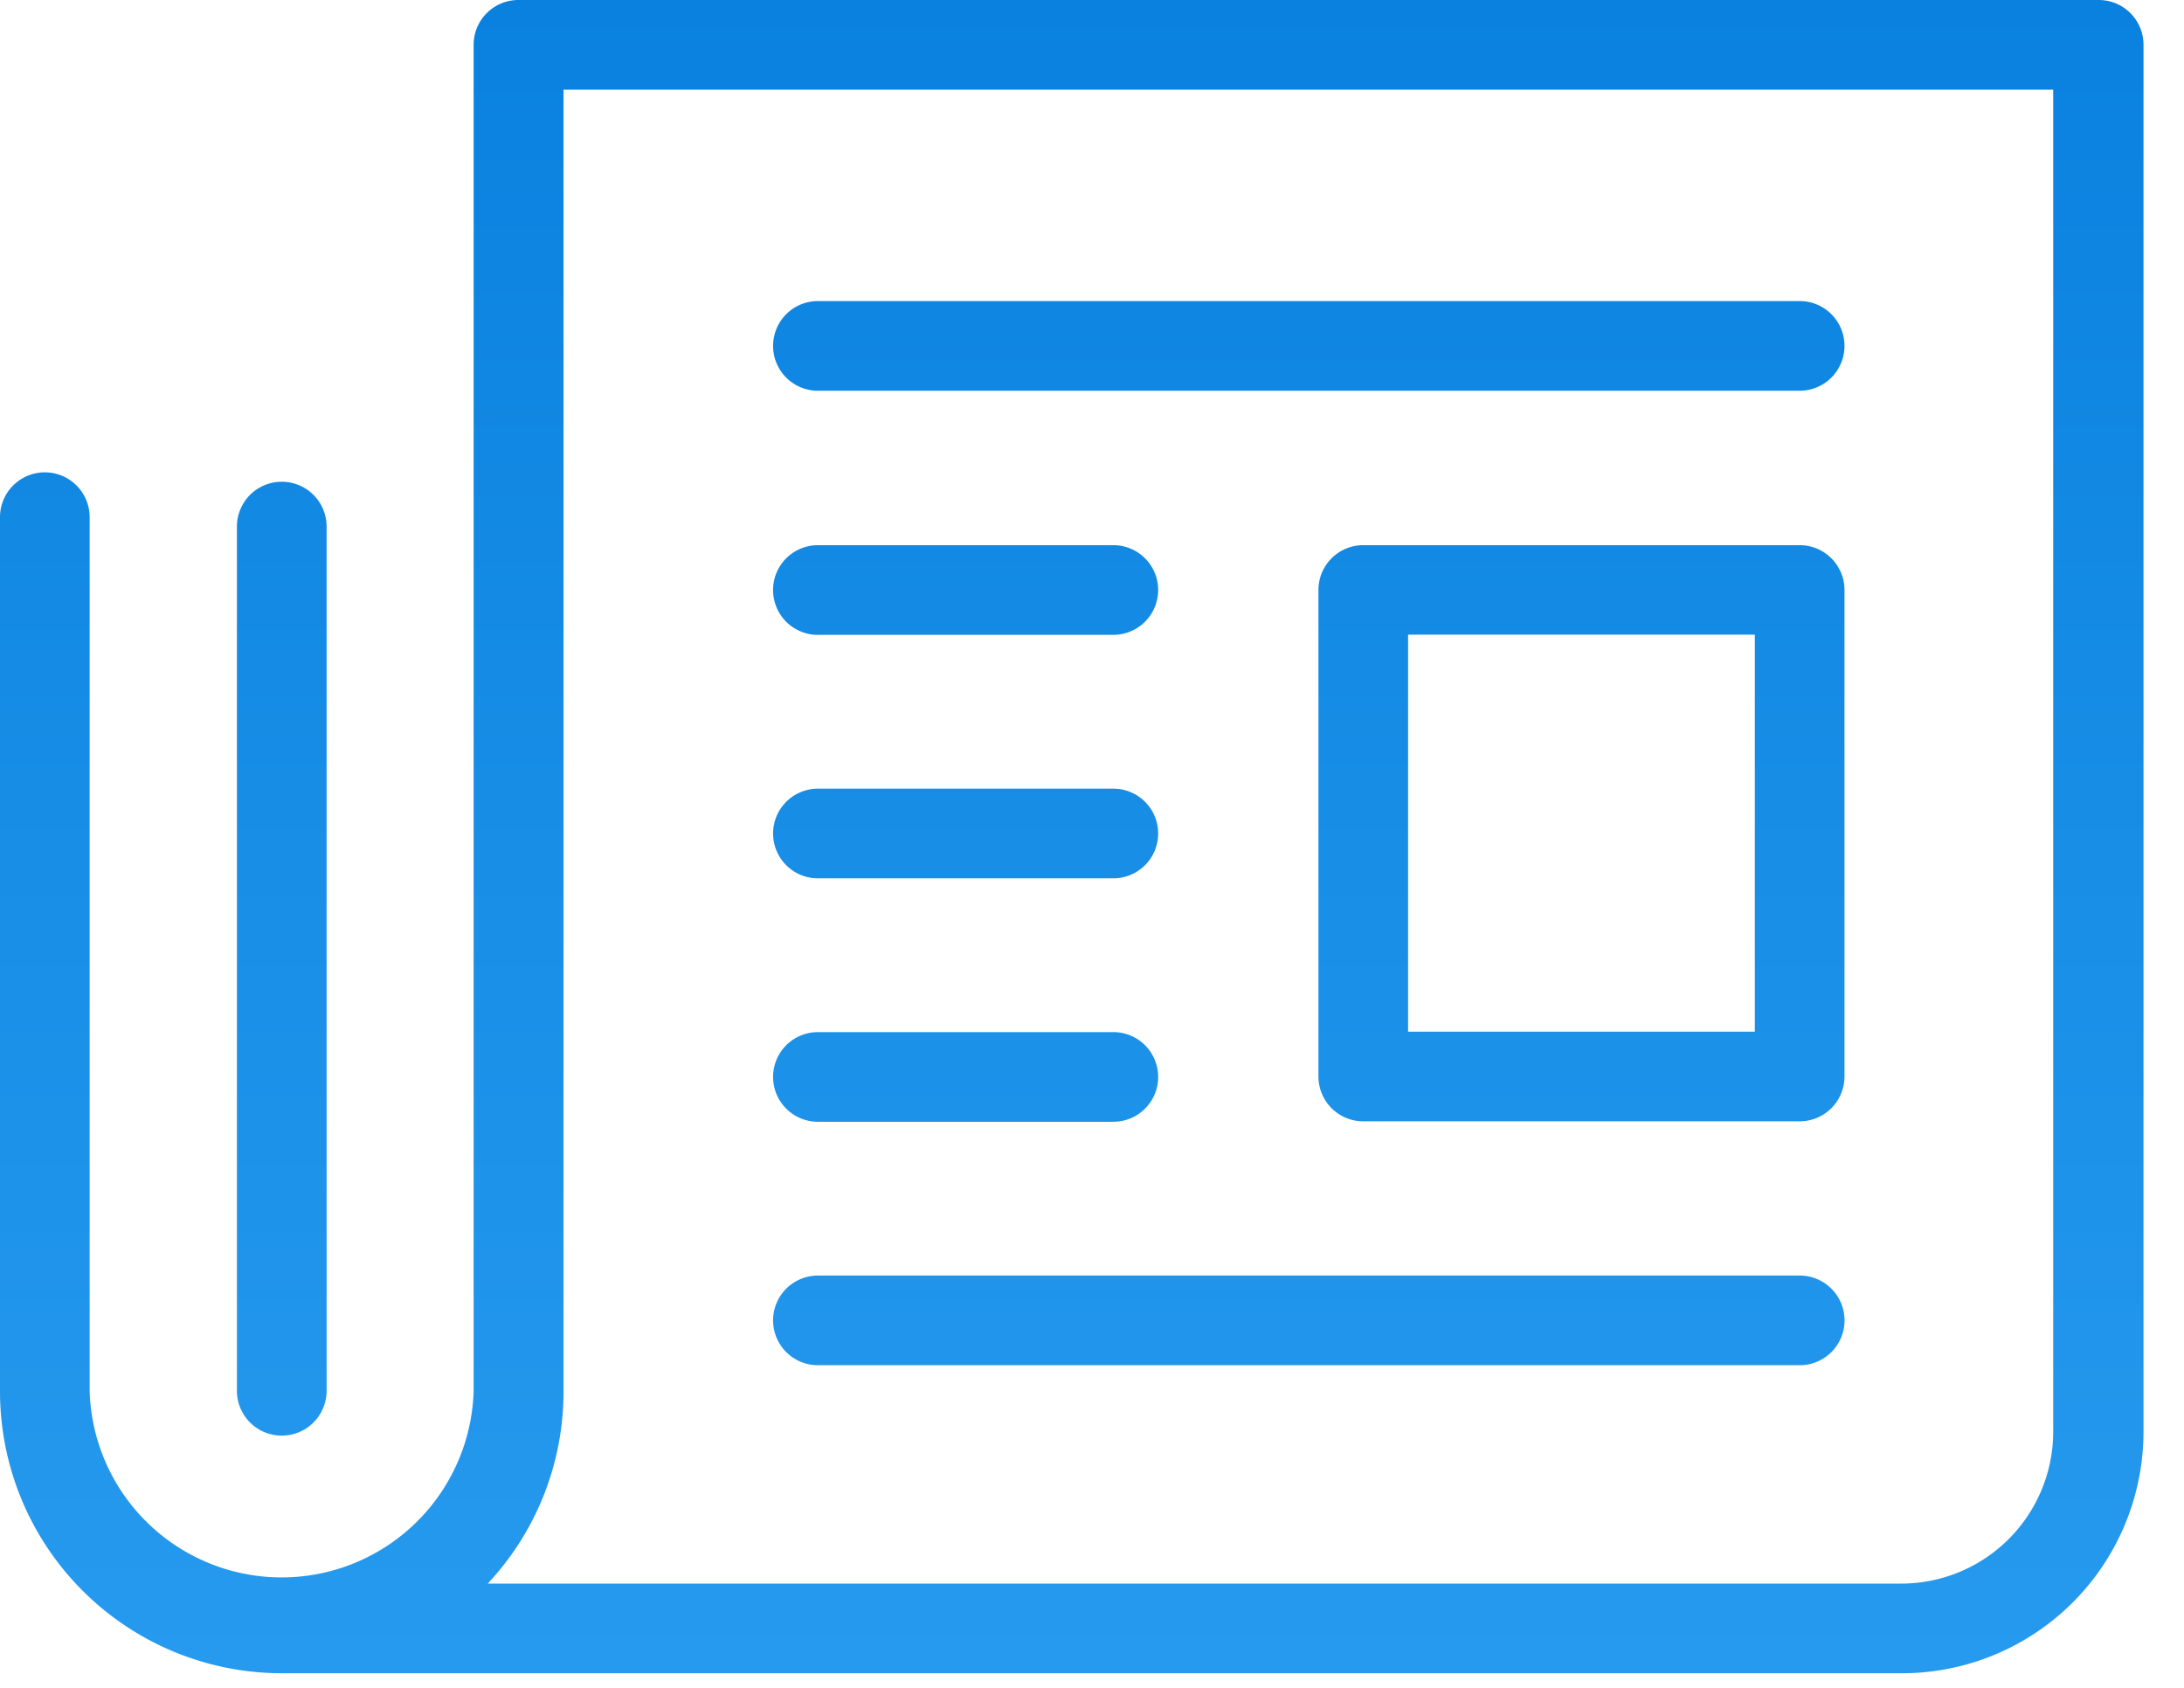 <svg width="44" height="34" viewBox="0 0 44 34" xmlns="http://www.w3.org/2000/svg">
  <defs>
    <linearGradient x1="50%" y1="-23.955%" x2="50%" y2="119.184%" id="a">
      <stop stop-color="#037BDB" offset="0%"/>
      <stop stop-color="#2B9FF1" offset="100%"/>
    </linearGradient>
  </defs>
  <path d="M37.16 6.968a.903.903 0 01-.903.903H16.478a.903.903 0 010-1.806h19.78c.498 0 .902.404.902.903zm-20.682 5.82h5.952a.903.903 0 000-1.806h-5.952a.903.903 0 000 1.807zm0 4.905h5.952a.903.903 0 000-1.806h-5.952a.903.903 0 100 1.806zm0 4.904h5.952a.903.903 0 100-1.806h-5.952a.903.903 0 000 1.806zm19.78 3.098h-19.78a.903.903 0 000 1.806h19.78a.903.903 0 000-1.806zm.902-13.814v9.804a.903.903 0 01-.903.903h-8.792a.903.903 0 01-.903-.903v-9.8c0-.498.404-.903.903-.903h8.792c.5 0 .903.405.903.904v-.005zm-1.806.903h-6.986v7.998h6.986v-7.998zM0 28.03V10.418a.903.903 0 011.806 0V28.03a3.87 3.87 0 007.736 0V.903c0-.499.404-.903.903-.903h31.836c.5 0 .903.404.903.903v27.93a4.868 4.868 0 01-4.881 4.873H5.676A5.68 5.68 0 010 28.03zm9.822 3.87h28.48a3.062 3.062 0 003.063-3.062V1.806H11.353V28.03a5.654 5.654 0 01-1.527 3.87h-.004zM4.773 10.608v17.408a.903.903 0 001.807 0V10.608a.903.903 0 10-1.807 0z" fill="url(#a)" fill-rule="nonzero"/>
</svg>